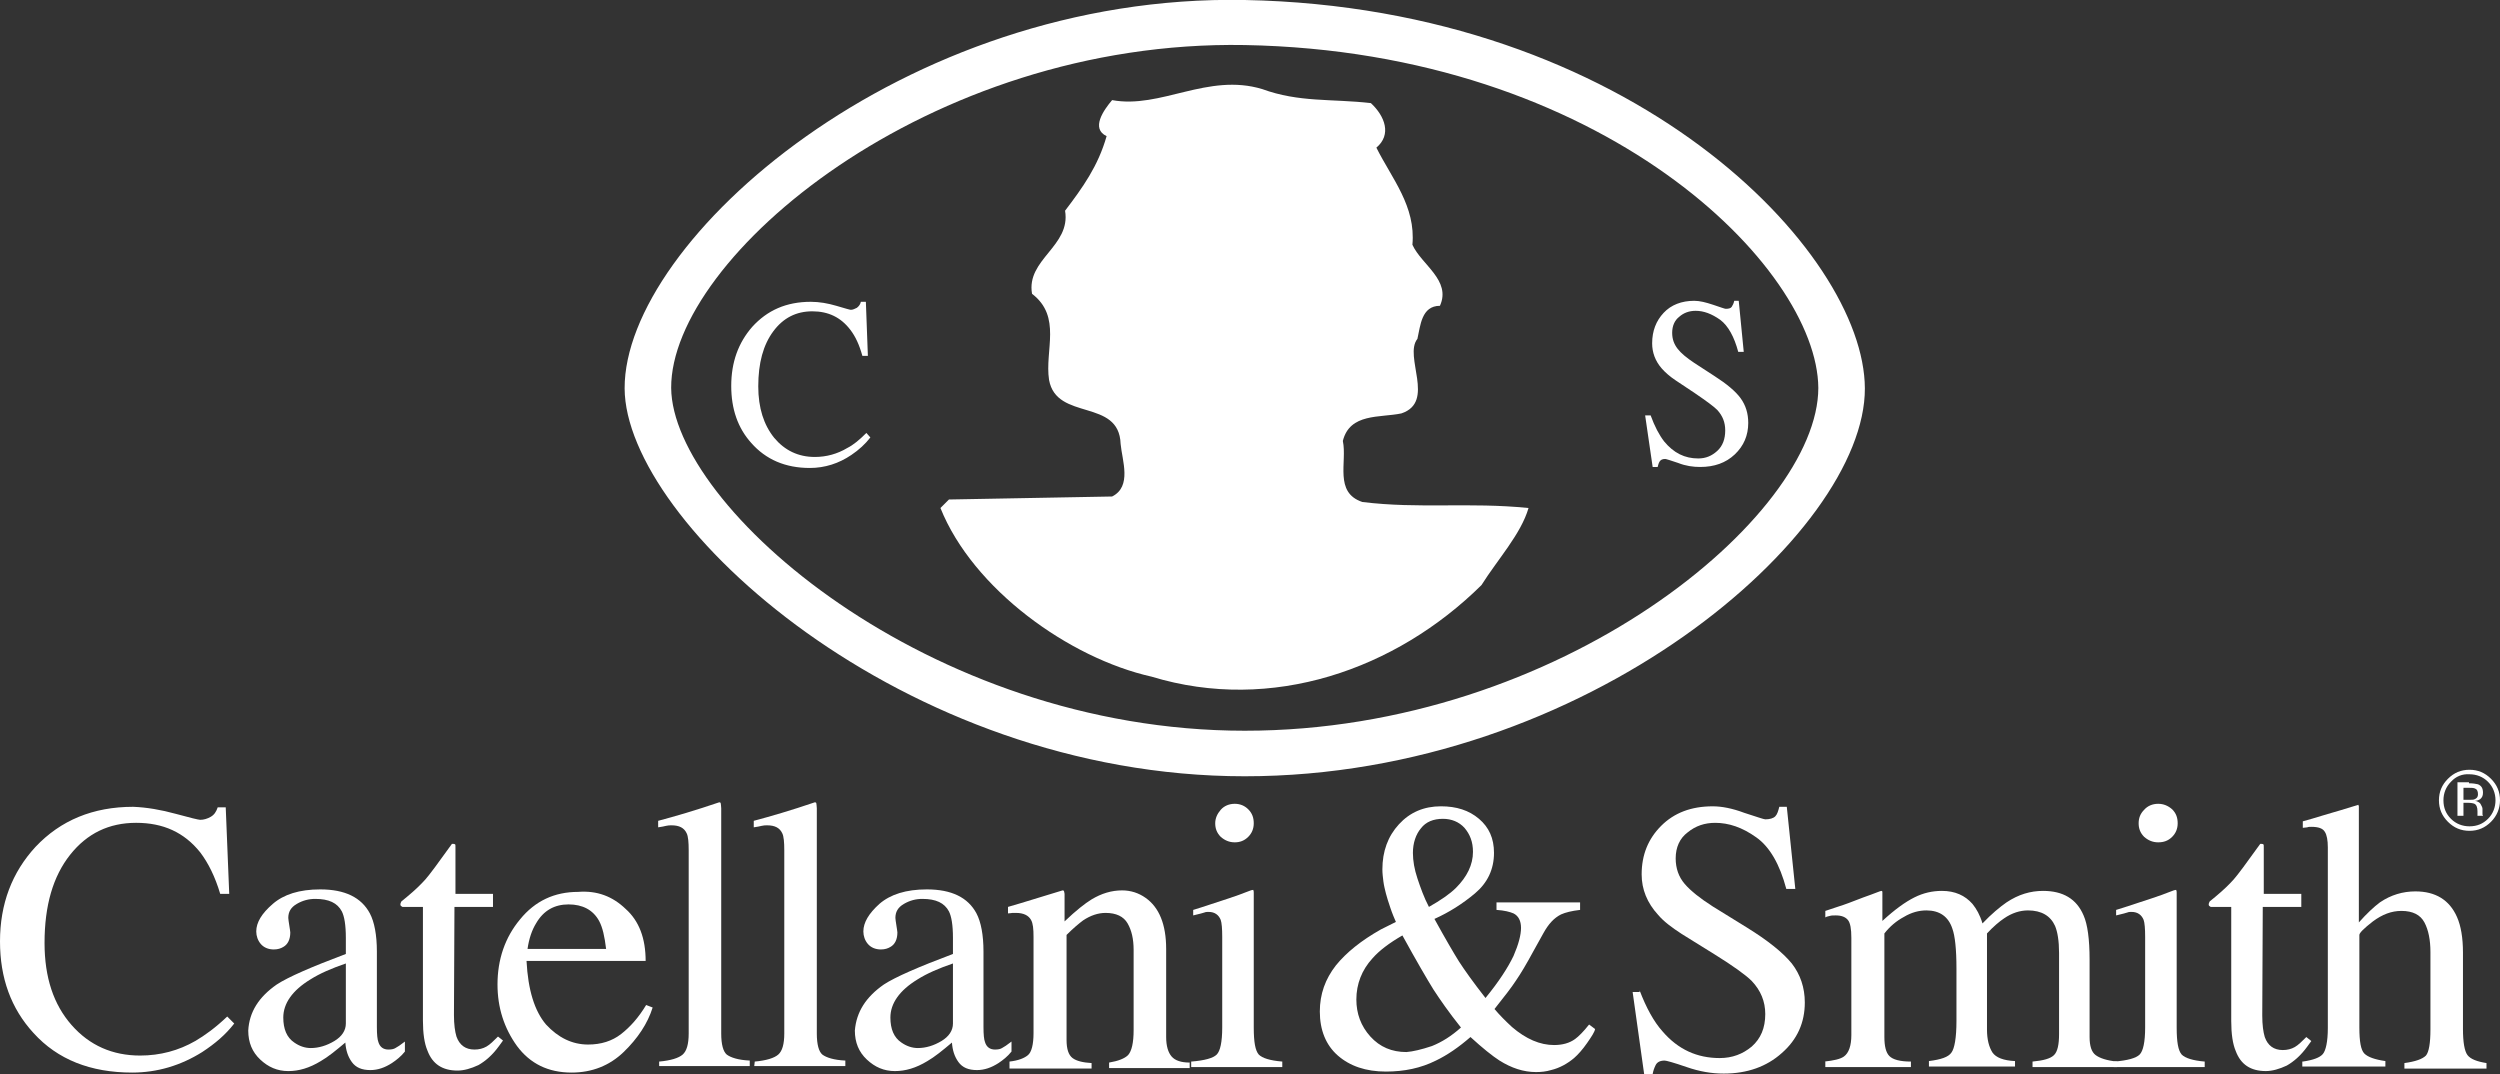 <?xml version="1.0" encoding="utf-8"?>
<!-- Generator: Adobe Illustrator 22.1.0, SVG Export Plug-In . SVG Version: 6.00 Build 0)  -->
<svg version="1.1" id="Layer_1" xmlns="http://www.w3.org/2000/svg" xmlns:xlink="http://www.w3.org/1999/xlink" x="0px" y="0px"
	 viewBox="0 0 499.5 214.6" style="enable-background:new 0 0 499.5 214.6;" xml:space="preserve">
<rect x="0" y="0" width="499.5" height="214.6" fill="#333333" stroke="none"/>
<style type="text/css">
	.st0{fill:#FFFFFF;}
</style>
<g>
	<g>
		<path class="st0" d="M248.7,146c-63.3,0-114.4-44.8-114.6-68.5C134,51.5,185.4,7.9,248.7,9c71.6,1.3,114.4,44.4,114.6,68.5
			C363.3,103.1,311.9,146,248.7,146 M248.7,0c-68.4-1.3-124,48.1-123.9,77.6c0.1,26.8,55.5,77.5,123.9,77.5s124-48.6,123.9-77.5
			C372.5,50.3,326.1,1.5,248.7,0"/>
		<path class="st0" d="M273.9,20.6c2.8,2.6,4.2,6.3,1.1,8.9c3.1,6.2,7.9,11.7,7.2,19.4c1.8,4,7.8,7.1,5.5,12.2c-3.7,0-3.9,4-4.5,6.6
			c-2.8,3.5,3.7,12.6-3.2,14.9c-4.3,0.9-10.3-0.1-11.7,5.5c0.9,4.2-1.8,10.3,3.9,12.2c11.4,1.4,21.2,0,33.2,1.2
			c-1.5,5.2-6.2,10.3-9.4,15.4c-17.1,16.9-41.9,25.6-65.9,18.3c-16.5-3.7-35.7-17.5-42.2-33.7l1.7-1.7l32.6-0.6c4-2,2-7.2,1.7-10.5
			c-0.3-9.2-12.8-4.5-14.3-12.8c-0.9-5.9,2.6-12.6-3.4-17.2c-1.2-6.9,7.8-9.5,6.6-16.6c3.5-4.6,6.6-8.9,8.3-14.9
			c-3.2-1.5-0.6-5.2,1.1-7.2c9.7,1.8,19.1-5.5,30-2.2C259.6,20.5,266,19.7,273.9,20.6"/>
		<path class="st0" d="M150.3,65.3c-2.8,3.2-4.2,7.1-4.2,11.8c0,4.6,1.3,8.4,4,11.4c2.9,3.3,6.8,5,11.7,5c3,0,5.8-0.9,8.3-2.6
			c1.5-1,2.8-2.2,3.8-3.5l-0.8-0.9c-1.4,1.4-2.6,2.4-3.8,3c-2,1.2-4.2,1.8-6.5,1.8c-3.3,0-6-1.3-8.1-3.8c-2.1-2.6-3.2-6-3.2-10.3
			c0-4.7,1-8.3,3-11c2-2.7,4.6-4,7.8-4s5.7,1.2,7.6,3.7c1,1.3,1.8,3,2.4,5.2h1.1L173,60.3h-1c-0.1,0.5-0.4,0.9-0.8,1.2
			c-0.4,0.2-0.8,0.4-1.2,0.4c-0.2,0-1.2-0.3-2.9-0.8s-3.4-0.8-5.1-0.8C157.1,60.3,153.3,62,150.3,65.3"/>
		<path class="st0" d="M330.2,93.3h1c0.1-0.4,0.2-0.8,0.4-1.1c0.2-0.3,0.5-0.5,1.1-0.5c0.2,0,1.1,0.3,2.6,0.8c1.5,0.6,3,0.8,4.4,0.8
			c2.8,0,5.1-0.8,6.9-2.5s2.7-3.8,2.7-6.3c0-1.9-0.5-3.5-1.5-4.9s-2.8-2.9-5.3-4.5l-4-2.6c-1.5-1-2.6-1.9-3.3-2.8
			c-0.7-0.9-1.1-1.9-1.1-3.2c0-1.4,0.5-2.5,1.4-3.2c0.9-0.8,2-1.2,3.3-1.2c1.6,0,3.2,0.6,4.9,1.8c1.6,1.2,2.8,3.4,3.6,6.4h1.1
			l-1-10.2h-0.9c-0.1,0.5-0.3,0.9-0.5,1.2s-0.6,0.4-1.2,0.4c-0.2,0-1-0.3-2.5-0.8s-2.7-0.8-3.8-0.8c-2.5,0-4.6,0.8-6.1,2.4
			c-1.5,1.6-2.3,3.6-2.3,6.1c0,1.8,0.6,3.5,1.9,5c0.7,0.8,1.6,1.6,2.8,2.4l3.9,2.6c2.2,1.5,3.7,2.6,4.4,3.3c1.1,1.2,1.6,2.5,1.6,4.1
			c0,1.7-0.5,3.1-1.6,4.1s-2.3,1.5-3.8,1.5c-2.7,0-4.9-1.1-6.8-3.4c-1-1.3-1.9-3-2.7-5.2h-1.1L330.2,93.3z"/>
		<path class="st0" d="M35.1,162.6c2.9,0.8,4.6,1.2,4.9,1.2c0.7,0,1.4-0.2,2.1-0.6c0.7-0.4,1.1-1,1.4-1.9h1.6l0.7,17.3H44
			c-1-3.4-2.4-6.2-4-8.3c-3.2-4-7.4-5.9-12.8-5.9s-9.8,2.1-13.2,6.4s-5.1,10.1-5.1,17.6c0,6.9,1.8,12.3,5.4,16.4s8.2,6.1,13.7,6.1
			c4,0,7.7-1,11-2.9c1.9-1.1,4.1-2.7,6.4-4.9l1.4,1.4c-1.7,2.2-3.8,4-6.4,5.7c-4.3,2.7-9,4.1-14,4.1c-8.3,0-14.9-2.6-19.7-7.9
			c-4.5-4.9-6.7-11-6.7-18.3c0-7.5,2.4-13.8,7.1-18.9c5-5.3,11.5-8,19.5-8C29.3,161.3,32.2,161.8,35.1,162.6"/>
		<path class="st0" d="M69.1,192.5c-2.9,1-5.2,2-7.1,3.2c-3.6,2.2-5.4,4.8-5.4,7.6c0,2.3,0.7,4,2.2,5c1,0.7,2.1,1.1,3.3,1.1
			c1.6,0,3.2-0.5,4.7-1.4s2.3-2.1,2.3-3.5V192.5z M55.3,196.7c2.3-1.5,6.9-3.5,13.8-6.1v-3.2c0-2.6-0.3-4.3-0.8-5.3
			c-0.9-1.7-2.6-2.5-5.3-2.5c-1.3,0-2.5,0.3-3.7,1s-1.7,1.6-1.7,2.8c0,0.3,0.1,0.8,0.2,1.5c0.1,0.7,0.2,1.2,0.2,1.4
			c0,1.4-0.5,2.4-1.4,2.9c-0.5,0.3-1.1,0.5-1.9,0.5c-1.1,0-2-0.4-2.6-1.1s-0.9-1.6-0.9-2.5c0-1.8,1.1-3.6,3.3-5.5s5.3-2.9,9.5-2.9
			c4.9,0,8.2,1.6,9.9,4.8c0.9,1.7,1.4,4.3,1.4,7.6v15.1c0,1.5,0.1,2.5,0.3,3c0.3,1,1,1.5,2,1.5c0.6,0,1.1-0.1,1.4-0.3
			c0.4-0.2,1-0.6,1.9-1.3v2c-0.8,1-1.7,1.7-2.6,2.3c-1.4,0.9-2.8,1.4-4.3,1.4c-1.7,0-2.9-0.5-3.7-1.6c-0.8-1.1-1.2-2.4-1.3-3.9
			c-1.9,1.6-3.5,2.9-4.9,3.7c-2.3,1.4-4.4,2-6.5,2c-2.2,0-4-0.8-5.6-2.3s-2.4-3.4-2.4-5.8C49.8,202.2,51.7,199.2,55.3,196.7"/>
		<path class="st0" d="M98.5,178.6v2.6h-7.7l-0.1,21.6c0,1.9,0.2,3.3,0.5,4.3c0.6,1.7,1.8,2.6,3.6,2.6c0.9,0,1.7-0.2,2.4-0.6
			c0.7-0.4,1.4-1.1,2.3-2l1,0.8l-0.8,1.1c-1.3,1.8-2.7,3-4.1,3.8c-1.5,0.7-2.9,1.1-4.2,1.1c-3,0-5-1.3-6-4c-0.6-1.4-0.9-3.4-0.9-6
			v-22.7h-4.1c-0.1-0.1-0.2-0.1-0.3-0.2c-0.1-0.1-0.1-0.2-0.1-0.3c0-0.2,0.1-0.4,0.2-0.6c0.1-0.1,0.5-0.4,1.1-0.9
			c1.7-1.4,2.9-2.6,3.7-3.5c0.8-0.9,2.5-3.2,5.3-7.1c0.3,0,0.5,0,0.6,0.1c0.1,0,0.1,0.2,0.1,0.6v9.3H98.5z"/>
		<path class="st0" d="M107.1,184.5c-0.8,1.3-1.4,3-1.7,5.1h15.7c-0.3-2.5-0.7-4.3-1.4-5.6c-1.2-2.2-3.3-3.3-6.1-3.3
			C110.8,180.7,108.6,181.9,107.1,184.5 M125,181.6c2.7,2.4,4,5.9,4,10.4h-23.8c0.3,5.8,1.6,10,3.9,12.7c2.4,2.6,5.2,4,8.4,4
			c2.6,0,4.8-0.7,6.6-2.1c1.8-1.4,3.5-3.3,5-5.8l1.3,0.5c-1,3.2-3,6.2-5.8,8.9c-2.8,2.7-6.3,4.1-10.4,4.1c-4.7,0-8.3-1.8-10.9-5.3
			c-2.6-3.6-3.9-7.7-3.9-12.3c0-5,1.5-9.4,4.5-13c3-3.7,6.9-5.5,11.6-5.5C119.3,177.9,122.4,179.1,125,181.6"/>
		<path class="st0" d="M131.7,212.1c2.3-0.2,3.9-0.7,4.7-1.4c0.8-0.7,1.2-2.1,1.2-4.2v-36.6c0-1.6-0.1-2.8-0.4-3.4
			c-0.5-1.1-1.5-1.6-3-1.6c-0.4,0-0.7,0-1.1,0.1c-0.4,0.1-0.9,0.2-1.6,0.3V164c3.4-0.9,7.5-2.1,12.2-3.7c0.2,0,0.3,0.1,0.3,0.2
			s0.1,0.5,0.1,1v45c0,2.2,0.4,3.6,1.1,4.2c0.8,0.6,2.3,1.1,4.6,1.2v1.1h-18.1V212.1z"/>
		<path class="st0" d="M150.8,212.1c2.3-0.2,3.9-0.7,4.7-1.4c0.8-0.7,1.2-2.1,1.2-4.2v-36.6c0-1.6-0.1-2.8-0.4-3.4
			c-0.5-1.1-1.5-1.6-3-1.6c-0.4,0-0.7,0-1.1,0.1c-0.4,0.1-0.9,0.2-1.6,0.3V164c3.4-0.9,7.5-2.1,12.2-3.7c0.2,0,0.3,0.1,0.3,0.2
			s0.1,0.5,0.1,1v45c0,2.2,0.4,3.6,1.1,4.2c0.8,0.6,2.3,1.1,4.6,1.2v1.1h-18.2L150.8,212.1L150.8,212.1z"/>
		<path class="st0" d="M190.4,192.5c-2.9,1-5.2,2-7.1,3.2c-3.6,2.2-5.4,4.8-5.4,7.6c0,2.3,0.7,4,2.2,5c1,0.7,2.1,1.1,3.3,1.1
			c1.6,0,3.2-0.5,4.7-1.4s2.3-2.1,2.3-3.5V192.5z M176.6,196.7c2.3-1.5,6.9-3.5,13.8-6.1v-3.2c0-2.6-0.3-4.3-0.8-5.3
			c-0.9-1.7-2.6-2.5-5.3-2.5c-1.3,0-2.5,0.3-3.7,1s-1.7,1.6-1.7,2.8c0,0.3,0.1,0.8,0.2,1.5c0.1,0.7,0.2,1.2,0.2,1.4
			c0,1.4-0.5,2.4-1.4,2.9c-0.5,0.3-1.1,0.5-1.9,0.5c-1.1,0-2-0.4-2.6-1.1s-0.9-1.6-0.9-2.5c0-1.8,1.1-3.6,3.2-5.5
			c2.2-1.9,5.3-2.9,9.5-2.9c4.9,0,8.2,1.6,9.9,4.8c0.9,1.7,1.4,4.3,1.4,7.6v15.1c0,1.5,0.1,2.5,0.3,3c0.3,1,1,1.5,2,1.5
			c0.6,0,1.1-0.1,1.4-0.3c0.4-0.2,1-0.6,1.9-1.3v2c-0.8,1-1.7,1.7-2.6,2.3c-1.4,0.9-2.8,1.4-4.3,1.4c-1.7,0-2.9-0.5-3.7-1.6
			s-1.2-2.4-1.3-3.9c-1.9,1.6-3.5,2.9-4.9,3.7c-2.3,1.4-4.4,2-6.5,2c-2.2,0-4-0.8-5.6-2.3s-2.4-3.4-2.4-5.8
			C171.1,202.2,173,199.2,176.6,196.7"/>
		<path class="st0" d="M201.7,212.1c1.8-0.2,3-0.7,3.7-1.3c0.7-0.6,1.1-2.1,1.1-4.4v-19.2c0-1.6-0.1-2.7-0.5-3.4
			c-0.5-0.9-1.5-1.4-3-1.4c-0.2,0-0.5,0-0.7,0s-0.5,0.1-0.9,0.1v-1.3c1-0.3,3.5-1,7.3-2.2l3.6-1.1c0.2,0,0.3,0.1,0.3,0.2
			s0.1,0.3,0.1,0.5v5.5c2.3-2.2,4.1-3.6,5.4-4.4c2-1.2,4-1.8,6.1-1.8c1.7,0,3.3,0.5,4.7,1.5c2.7,1.9,4.1,5.3,4.1,10.2v17.6
			c0,1.8,0.4,3.1,1.1,3.9c0.7,0.8,1.9,1.2,3.6,1.2v1.1h-16.1v-1.1c1.8-0.3,3.1-0.8,3.8-1.5c0.7-0.8,1.1-2.4,1.1-5v-16
			c0-2.2-0.4-3.9-1.2-5.3s-2.3-2.1-4.4-2.1c-1.5,0-3,0.5-4.5,1.5c-0.8,0.6-1.9,1.5-3.3,2.9v21c0,1.8,0.4,3,1.2,3.6s2.1,0.9,3.8,1
			v1.1h-16.4V212.1z"/>
		<path class="st0" d="M243.9,161.8c0.7-0.8,1.7-1.2,2.8-1.2s2,0.4,2.7,1.1c0.8,0.8,1.1,1.7,1.1,2.8c0,1.1-0.4,2-1.1,2.7
			c-0.8,0.8-1.7,1.1-2.7,1.1c-1.1,0-2-0.4-2.8-1.1c-0.8-0.8-1.1-1.7-1.1-2.7C242.8,163.5,243.2,162.6,243.9,161.8 M238,212.1
			c2.7-0.2,4.4-0.7,5.1-1.4s1.1-2.5,1.1-5.4v-18.1c0-1.7-0.1-2.8-0.3-3.4c-0.4-1-1.2-1.6-2.4-1.6c-0.3,0-0.6,0-0.8,0.1
			c-0.3,0.1-1,0.3-2.3,0.6v-1.1l1.6-0.5c4.3-1.4,7.4-2.4,9.1-3.1c0.7-0.3,1.1-0.4,1.3-0.4c0.1,0.2,0.1,0.4,0.1,0.6v26.9
			c0,2.9,0.3,4.6,1,5.4c0.7,0.7,2.2,1.2,4.7,1.4v1.1H238L238,212.1L238,212.1z"/>
		<path class="st0" d="M290.9,177.4c2.2-2.2,3.4-4.6,3.4-7.2c0-2-0.6-3.5-1.7-4.8c-1.1-1.2-2.6-1.8-4.3-1.8c-1.9,0-3.4,0.6-4.4,1.9
			c-1,1.2-1.6,2.9-1.6,4.9c0,1.6,0.3,3.3,0.9,5.1c0.6,1.8,1.3,3.8,2.3,5.7C287.8,179.9,289.7,178.6,290.9,177.4 M286.1,209
			c2-0.8,3.9-2,5.8-3.7c-2.4-3-4.2-5.6-5.5-7.6c-1.3-2.1-3.4-5.7-6.2-10.8c-2.6,1.5-4.6,3-6,4.6c-2.1,2.3-3.2,5.1-3.2,8.2
			c0,2.8,0.9,5.3,2.8,7.4s4.3,3.1,7.2,3.1C282.3,210.1,284,209.7,286.1,209 M278.9,184.2c-0.3-0.7-0.7-1.6-1.1-2.8
			c-0.4-1.2-0.7-2.1-0.9-2.9c-0.2-0.8-0.4-1.6-0.5-2.4s-0.2-1.6-0.2-2.4c0-3.6,1.1-6.6,3.3-9c2.2-2.4,5-3.6,8.4-3.6
			c3.1,0,5.6,0.8,7.6,2.5s3,3.9,3,6.8c0,3.3-1.3,6-3.8,8.1s-5.2,3.8-8.1,5.1c2.2,4,3.9,6.9,4.9,8.5c1.1,1.7,2.8,4.1,5.3,7.3
			c2.7-3.3,4.5-6.1,5.6-8.4c1-2.3,1.5-4.2,1.5-5.6s-0.5-2.4-1.5-2.9c-0.7-0.3-1.8-0.6-3.4-0.7v-1.5h16.7v1.5
			c-1.7,0.2-2.9,0.5-3.8,0.9c-1.4,0.7-2.5,1.9-3.5,3.7l-2,3.6c-1.4,2.6-2.6,4.6-3.5,5.9c-0.9,1.4-2.4,3.3-4.3,5.7
			c1,1.2,2.2,2.4,3.5,3.6c2.8,2.4,5.6,3.6,8.4,3.6c1.7,0,3.1-0.4,4.2-1.2c0.7-0.5,1.7-1.5,2.8-2.9l1.2,0.9c-0.1,0.6-0.7,1.5-1.6,2.8
			s-1.8,2.3-2.6,3c-1.3,1.1-2.9,2-4.6,2.4c-1,0.3-2,0.4-3,0.4c-2.5,0-4.9-0.8-7.3-2.3c-1.4-0.9-3.4-2.5-5.8-4.7
			c-2.3,2-4.6,3.6-6.9,4.7c-3,1.5-6.3,2.2-10,2.2c-4,0-7.2-1.1-9.6-3.2s-3.6-5.1-3.6-8.8c0-3.5,1.1-6.5,3.2-9.2c2.1-2.6,5.1-5,9-7.2
			L278.9,184.2z"/>
		<path class="st0" d="M327.6,197.9c1.3,3.4,2.8,6.2,4.6,8.2c3.1,3.6,6.9,5.3,11.4,5.3c2.5,0,4.6-0.8,6.4-2.3
			c1.8-1.6,2.7-3.7,2.7-6.5c0-2.5-0.9-4.7-2.7-6.6c-1.2-1.2-3.7-3-7.4-5.3l-6.6-4.1c-2-1.3-3.6-2.5-4.7-3.8
			c-2.2-2.4-3.3-5.1-3.3-8.1c0-3.9,1.3-7.1,3.9-9.7s6-3.9,10.3-3.9c1.8,0,3.9,0.4,6.3,1.3c2.5,0.8,3.9,1.3,4.2,1.3
			c0.9,0,1.6-0.2,2-0.6s0.6-1.1,0.8-1.9h1.5l1.7,16.4h-1.8c-1.3-4.9-3.3-8.4-6-10.3c-2.8-2-5.5-2.9-8.2-2.9c-2.1,0-3.9,0.6-5.5,1.9
			c-1.6,1.2-2.4,3-2.4,5.2c0,2,0.6,3.7,1.8,5.1c1.2,1.4,3.1,2.9,5.6,4.5l6.8,4.2c4.2,2.6,7.2,5,9,7.2c1.7,2.2,2.6,4.8,2.6,7.8
			c0,4-1.5,7.4-4.6,10.1c-3,2.7-6.9,4.1-11.6,4.1c-2.4,0-4.8-0.4-7.4-1.3s-4.1-1.3-4.4-1.3c-0.9,0-1.5,0.3-1.8,0.9s-0.5,1.2-0.6,1.8
			h-1.7l-2.3-16.4h1.4V197.9z"/>
		<path class="st0" d="M364.5,212.1c1.9-0.2,3.2-0.5,3.9-1c1-0.7,1.5-2.2,1.5-4.3v-19.4c0-1.8-0.2-3-0.7-3.6s-1.3-0.9-2.4-0.9
			c-0.5,0-0.9,0-1.2,0.1c-0.3,0.1-0.6,0.1-0.9,0.3V182l2.7-0.9c1-0.3,2.6-0.9,4.9-1.8c2.3-0.8,3.4-1.3,3.6-1.3
			c0.1,0,0.2,0.1,0.2,0.2s0,0.4,0,0.7v5.1c2.5-2.3,4.6-3.8,6.4-4.7c1.8-0.9,3.6-1.3,5.5-1.3c2.6,0,4.6,0.9,6.1,2.6
			c0.8,1,1.5,2.2,2,3.9c1.8-1.9,3.5-3.3,4.8-4.2c2.4-1.6,4.8-2.3,7.3-2.3c4,0,6.7,1.6,8.1,4.9c0.8,1.8,1.2,4.8,1.2,8.8v15.5
			c0,1.8,0.4,3,1.2,3.6c0.8,0.6,2.2,1.1,4.3,1.3v1.1h-16.9v-1.1c2.2-0.2,3.6-0.6,4.3-1.3c0.7-0.7,1-2.1,1-4.2v-16.2
			c0-2.4-0.3-4.2-0.8-5.4c-0.9-2-2.7-3.1-5.4-3.1c-1.6,0-3.2,0.5-4.8,1.6c-0.9,0.6-2.1,1.6-3.4,3v19.2c0,2,0.4,3.5,1.1,4.6
			c0.7,1,2.2,1.6,4.5,1.7v1.1h-17.2V212c2.4-0.3,3.9-0.8,4.5-1.7c0.6-0.8,1-2.9,1-6.3v-10.5c0-3.9-0.3-6.5-0.8-7.9
			c-0.8-2.5-2.6-3.7-5.2-3.7c-1.5,0-3,0.4-4.5,1.3c-1.5,0.8-2.8,1.9-3.9,3.3v20.7c0,1.8,0.3,3.1,1,3.8c0.7,0.7,2.1,1.1,4.3,1.1v1.1
			h-17.1v-1.1H364.5z"/>
		<path class="st0" d="M428.4,161.8c0.7-0.8,1.7-1.2,2.8-1.2c1.1,0,2,0.4,2.8,1.1c0.8,0.8,1.1,1.7,1.1,2.8c0,1.1-0.4,2-1.1,2.7
			c-0.8,0.8-1.7,1.1-2.8,1.1c-1.1,0-2-0.4-2.8-1.1c-0.8-0.8-1.1-1.7-1.1-2.7S427.6,162.6,428.4,161.8 M422.4,212.1
			c2.7-0.2,4.4-0.7,5.1-1.4c0.7-0.7,1.1-2.5,1.1-5.4v-18.1c0-1.7-0.1-2.8-0.3-3.4c-0.4-1-1.2-1.6-2.4-1.6c-0.3,0-0.6,0-0.8,0.1
			c-0.3,0.1-1,0.3-2.3,0.6v-1.1l1.6-0.5c4.3-1.4,7.4-2.4,9.1-3.1c0.7-0.3,1.1-0.4,1.3-0.4c0.1,0.2,0.1,0.4,0.1,0.6v26.9
			c0,2.9,0.3,4.6,1,5.4c0.7,0.7,2.2,1.2,4.6,1.4v1.1h-18.2L422.4,212.1L422.4,212.1z"/>
		<path class="st0" d="M459.8,178.6v2.6h-7.7l-0.1,21.7c0,1.9,0.2,3.3,0.5,4.3c0.6,1.7,1.8,2.6,3.6,2.6c0.9,0,1.7-0.2,2.4-0.6
			c0.7-0.4,1.4-1.1,2.3-2l1,0.8l-0.8,1.1c-1.3,1.8-2.7,3-4.1,3.8c-1.5,0.7-2.9,1.1-4.2,1.1c-3,0-5-1.3-6-4c-0.6-1.4-0.9-3.4-0.9-6
			v-22.8h-4.1c-0.1-0.1-0.2-0.1-0.3-0.2c-0.1-0.1-0.1-0.2-0.1-0.3c0-0.2,0.1-0.4,0.2-0.6c0.1-0.1,0.5-0.4,1.1-0.9
			c1.7-1.4,2.9-2.6,3.7-3.5c0.8-0.9,2.5-3.2,5.3-7.1c0.3,0,0.5,0,0.6,0.1c0.1,0,0.1,0.2,0.1,0.6v9.3H459.8z"/>
		<path class="st0" d="M460.1,212.1c2.1-0.3,3.4-0.8,4-1.5s1-2.5,1-5.2v-36.1c0-1.4-0.2-2.5-0.6-3.1c-0.4-0.7-1.3-1-2.7-1
			c-0.3,0-0.6,0-0.8,0.1c-0.3,0-0.6,0.1-0.9,0.1v-1.3c1.1-0.3,2.5-0.7,4.1-1.2s2.8-0.8,3.4-1l3.6-1.1l0.1,0.3v23.2
			c1.6-1.8,3-3.1,4.2-4c2.2-1.5,4.6-2.2,7.1-2.2c4,0,6.8,1.7,8.3,5.1c0.8,1.8,1.2,4.2,1.2,7.1v15.3c0,2.6,0.3,4.4,0.9,5.2
			c0.6,0.8,1.9,1.3,3.8,1.6v1.1h-16.4v-1.1c2.2-0.3,3.6-0.8,4.3-1.5c0.6-0.7,0.9-2.5,0.9-5.2v-15.5c0-2.4-0.4-4.4-1.2-5.9
			c-0.8-1.5-2.3-2.3-4.6-2.3c-2,0-3.8,0.7-5.7,2.1c-1.8,1.4-2.7,2.3-2.7,2.7v18.5c0,2.8,0.3,4.5,1,5.2s2.1,1.2,4.2,1.5v1.1H460v-1
			H460.1z"/>
		<path class="st0" d="M494.6,157.6c-0.3-0.2-0.8-0.2-1.4-0.2h-1v2.4h1.1c0.5,0,0.9,0,1.1-0.1c0.5-0.2,0.7-0.5,0.7-1
			C495.1,158.1,494.9,157.7,494.6,157.6 M493.3,156.5c0.8,0,1.4,0.1,1.8,0.2c0.7,0.3,1,0.8,1,1.7c0,0.6-0.2,1-0.6,1.3
			c-0.2,0.1-0.5,0.3-1,0.3c0.5,0.1,0.9,0.3,1.1,0.6c0.2,0.4,0.4,0.7,0.4,1v0.5c0,0.2,0,0.3,0,0.5s0,0.3,0.1,0.3v0.1H495
			c0,0,0,0,0-0.1c0,0,0,0,0-0.1v-0.2v-0.5c0-0.8-0.2-1.3-0.6-1.5c-0.2-0.1-0.7-0.2-1.3-0.2h-0.9v2.6H491v-6.7h2.3V156.5z
			 M489.7,156.2c-1,1-1.5,2.3-1.5,3.7c0,1.5,0.5,2.7,1.5,3.7s2.3,1.5,3.7,1.5c1.5,0,2.7-0.5,3.7-1.5s1.5-2.3,1.5-3.7
			c0-1.4-0.5-2.7-1.5-3.7s-2.3-1.5-3.7-1.5C492,154.6,490.7,155.1,489.7,156.2 M497.7,164.2c-1.2,1.2-2.6,1.8-4.3,1.8
			s-3.1-0.6-4.3-1.8c-1.2-1.2-1.8-2.6-1.8-4.3c0-1.7,0.6-3.1,1.8-4.3c1.2-1.2,2.6-1.8,4.3-1.8c1.7,0,3.1,0.6,4.3,1.8
			c1.2,1.2,1.8,2.6,1.8,4.3C499.5,161.5,498.9,163,497.7,164.2"/>
	</g>
</g>
</svg>
